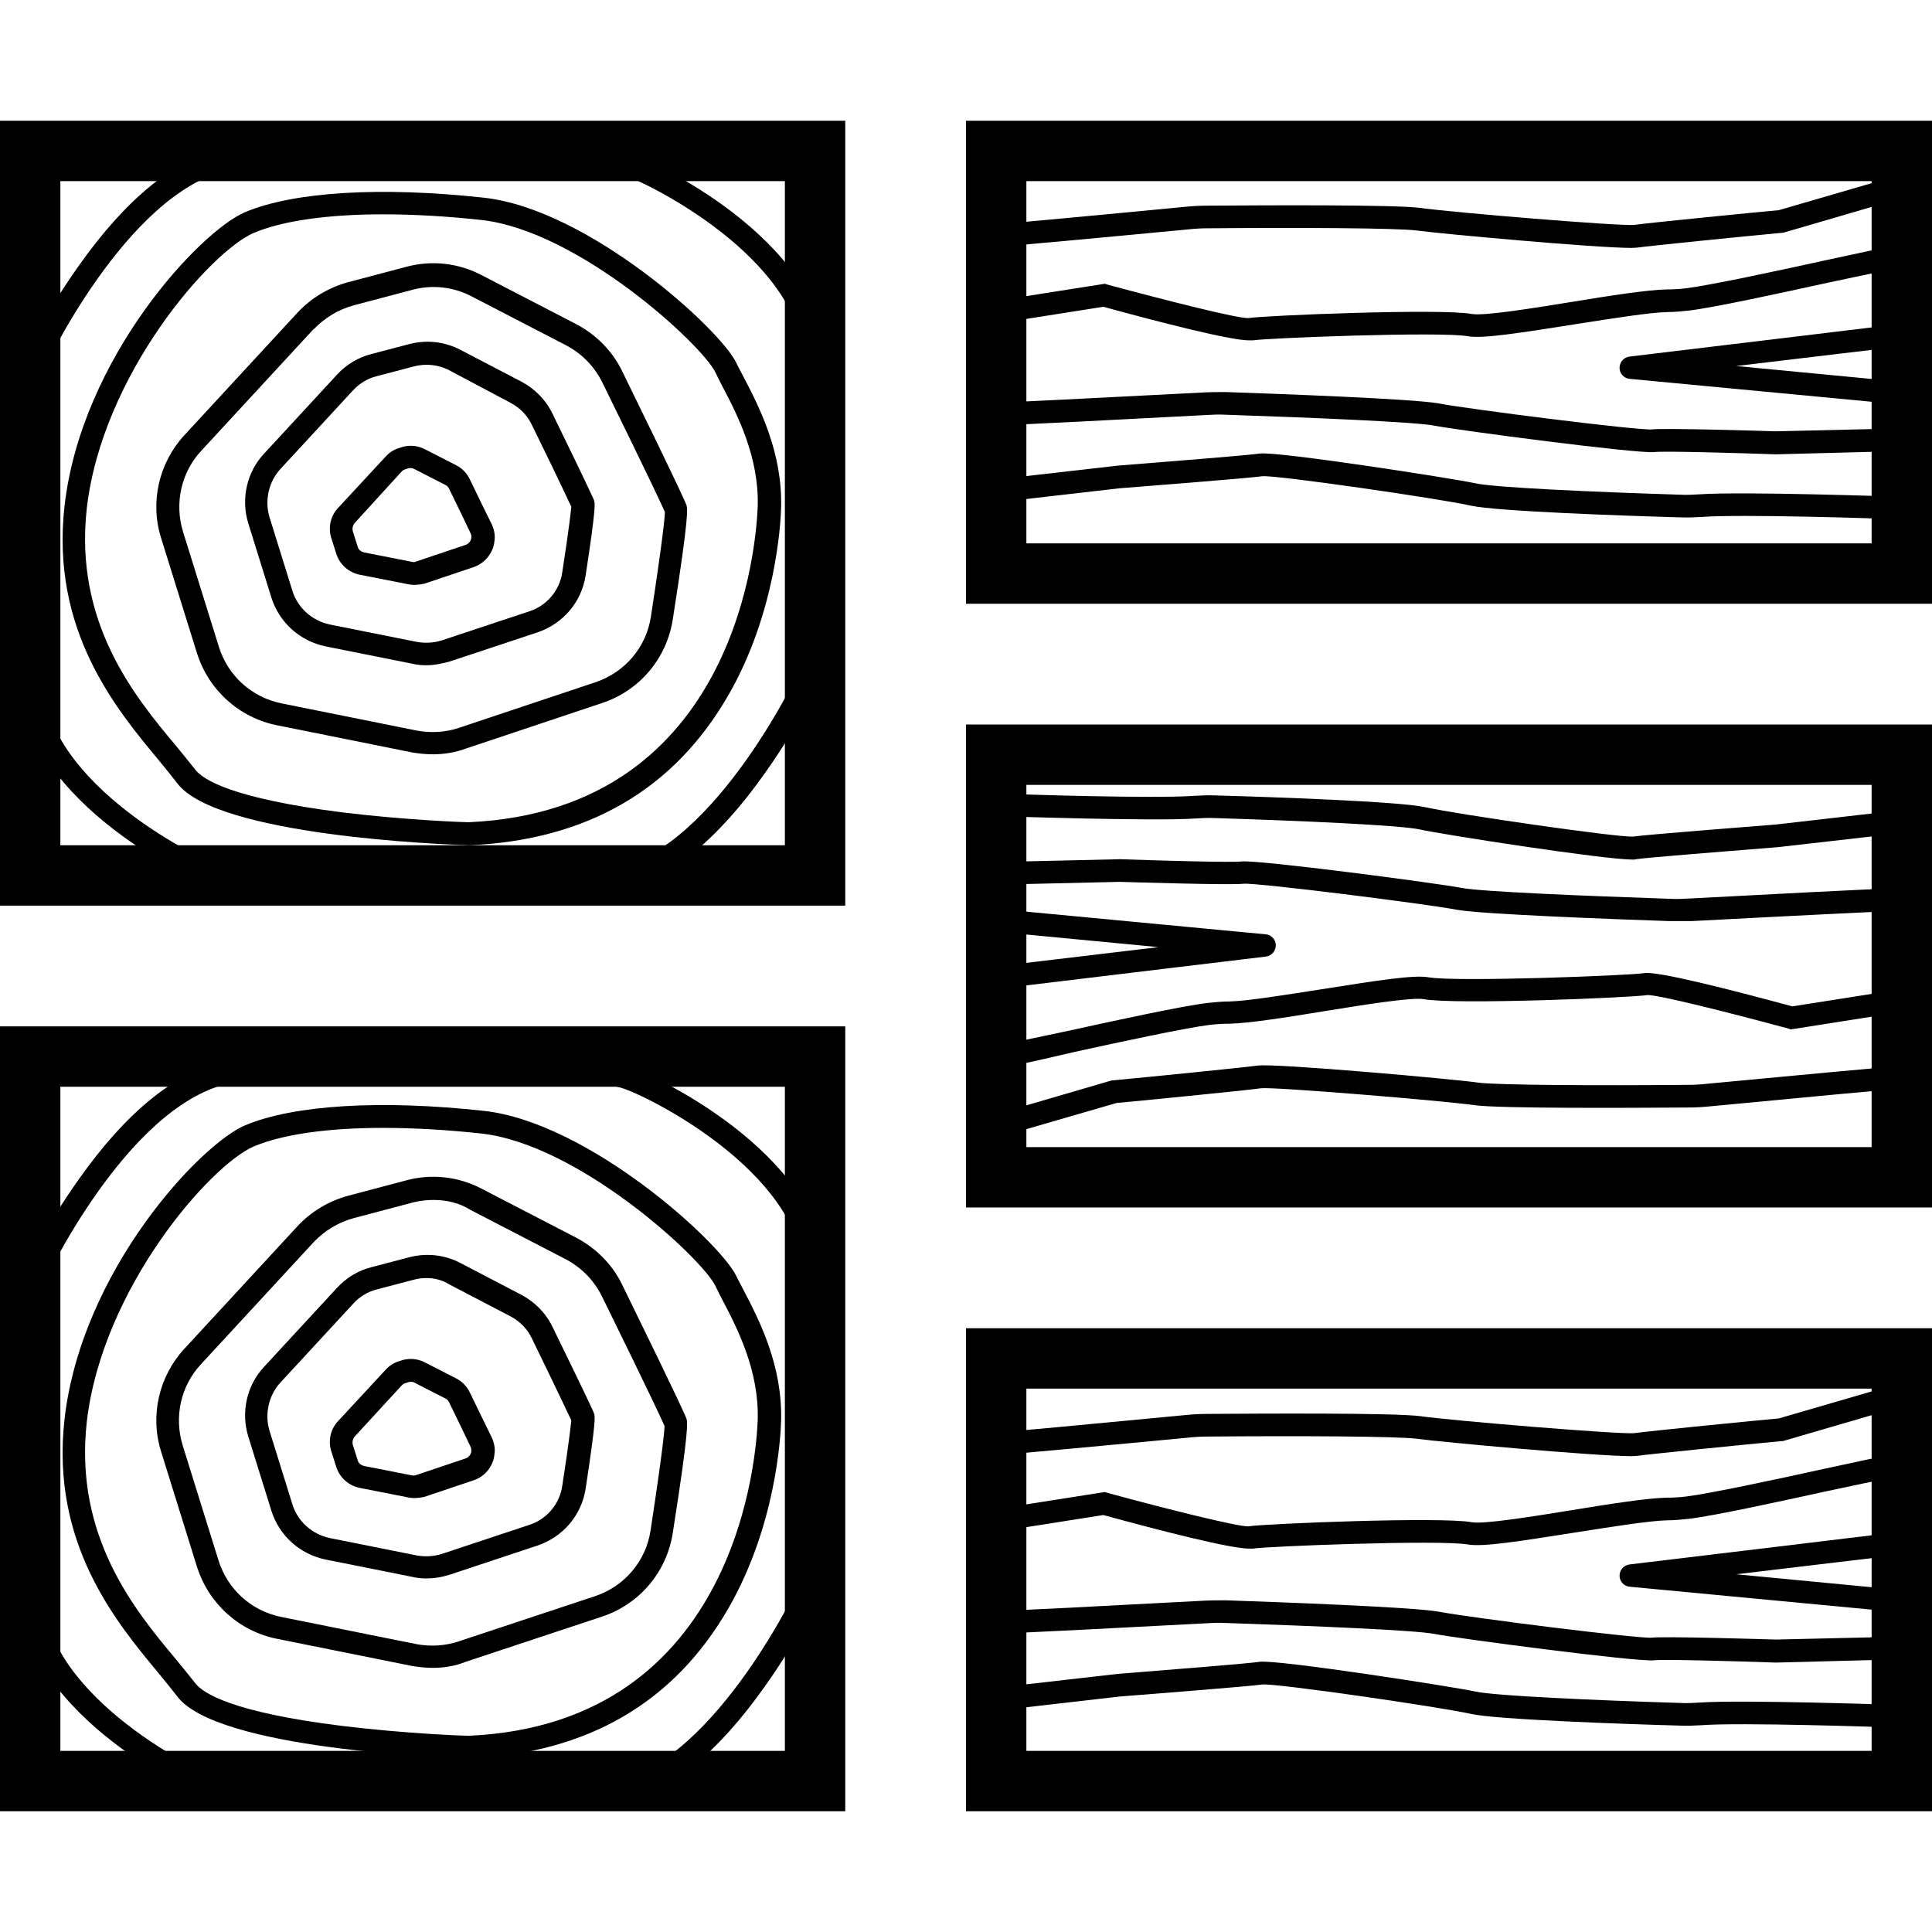 <svg xmlns="http://www.w3.org/2000/svg" xmlns:xlink="http://www.w3.org/1999/xlink" id="Layer_1" x="0px" y="0px" viewBox="0 0 512 512" style="enable-background:new 0 0 512 512;" xml:space="preserve"><style type="text/css">	.st0{fill:none;stroke:#000000;stroke-width:15.995;stroke-miterlimit:10;}</style><path d="M208,48v176H16V48H208z M16,32H0v16v176v16h16h192h16v-16V48V32h-16H16z M208,288v176H16V288H208z M16,272H0v16v176v16h16 h192h16v-16V288v-16h-16H16z M272,48h224v96H272V48z M256,32v16v96v16h16h224h16v-16V48V32h-16H272H256z M496,208v96H272v-96H496z  M272,192h-16v16v96v16h16h224h16v-16v-96v-16h-16H272z M272,368h224v96H272V368z M256,352v16v96v16h16h224h16v-16v-96v-16h-16H272 H256z"></path><path class="st0" d="M-65.3-76"></path><path d="M124.3,466l-0.1,0c-6.8-0.2-66.7-2.5-77.2-16.4c-1.4-1.8-3.1-3.9-4.9-6.1c-11.4-13.7-28.7-34.5-25-67.4 c4.5-39.4,36-72.9,47.9-77.9c12.9-5.4,36-6.8,63.3-3.8c27.7,3.1,62.4,34.7,66.8,43.7c0.5,1.1,1.2,2.3,1.9,3.7 c4.2,8,10.4,20.1,10,34.7c-0.1,4.5-1.5,28-13.9,49.6c-14.4,25.1-37.4,38.5-68.6,39.9L124.3,466z M101.5,298.9 c-14.6,0-26.6,1.7-34.2,4.9c-11.5,4.9-40.2,37.5-44.3,73c-3.4,30.4,12.8,50,23.6,62.9c1.9,2.3,3.6,4.4,5.1,6.3 c2,2.7,9.8,7.8,39.1,11.4c16.4,2,31.9,2.6,33.4,2.6c71.9-3.2,76.3-75.5,76.6-83.7c0.4-13-5.4-24.3-9.3-31.7 c-0.7-1.4-1.4-2.7-1.9-3.8c-3.6-7.4-36.2-37.5-62-40.4C118.4,299.4,109.6,298.9,101.5,298.9z"></path><path d="M8.7,342.1c-0.4,0-0.8-0.1-1.2-0.3c-1.5-0.7-2.2-2.5-1.5-4c0.2-0.5,5.7-12.4,14.9-25.3c12.5-17.7,25.3-28.1,38-31.1 c1.6-0.4,3.2,0.6,3.6,2.2c0.4,1.6-0.6,3.2-2.2,3.6c-27,6.4-48.6,52.6-48.8,53.1C10.9,341.4,9.8,342.1,8.7,342.1z"></path><path d="M114.7,442c-1.8,0-3.7-0.2-5.5-0.5l-35.8-7.2c-10-2-18.1-9.3-21.2-19.1l-9.5-30.5c-3-9.5-0.6-19.9,6.1-27.2l30-32.5 c3.6-3.9,8.3-6.7,13.4-8.1l15.5-4.1c6.7-1.8,13.8-1,19.9,2.2l25.1,13c5.3,2.8,9.6,7.1,12.2,12.5c16.3,33.3,16.8,34.9,17,35.4 c0.3,1,0.8,2.3-3.6,30.3c-1.6,10.4-8.8,18.9-18.7,22.2l-36.2,12C120.7,441.5,117.7,442,114.7,442z M114.9,318 c-1.9,0-3.7,0.2-5.6,0.7l-15.5,4.1c-4.1,1.1-7.7,3.3-10.6,6.3h0l-30,32.5c-5.3,5.7-7.1,13.9-4.8,21.4l9.5,30.5 c2.4,7.7,8.7,13.4,16.6,15l35.8,7.2c3.7,0.7,7.6,0.5,11.2-0.7l36.2-12c7.8-2.6,13.5-9.3,14.7-17.4c3.3-21.6,3.7-26.6,3.7-27.7 c-0.5-1.2-3.1-6.9-16.6-34.4c-2.1-4.2-5.4-7.6-9.6-9.8l-25.1-13C121.8,318.8,118.4,318,114.9,318z"></path><path d="M113,418.3c-1.2,0-2.5-0.1-3.7-0.4l-23-4.6c-6.8-1.4-12.3-6.3-14.4-13l-6.1-19.6c-2-6.5-0.4-13.6,4.2-18.5l19.3-20.9 c2.5-2.7,5.6-4.6,9.2-5.5l9.9-2.6c4.6-1.2,9.4-0.7,13.6,1.5l16.1,8.4c3.6,1.9,6.5,4.8,8.3,8.5c10.5,21.5,10.8,22.4,11,22.9 c0.3,0.9,0.6,1.7-2.2,20c-1.1,7.1-6,12.8-12.8,15.1l-23.2,7.7C117,418,115,418.3,113,418.3z M113.1,338.7c-1.1,0-2.2,0.1-3.3,0.4 l-9.9,2.6c-2.4,0.6-4.6,1.9-6.3,3.8h0l-19.3,20.9c-3.1,3.4-4.2,8.3-2.9,12.7l6.1,19.6c1.4,4.5,5.2,7.9,9.9,8.9l23,4.6 c2.2,0.4,4.5,0.3,6.7-0.4l23.2-7.7c4.6-1.5,8-5.5,8.7-10.3c2-12.9,2.3-16.5,2.4-17.4c-0.5-1-2.4-5.2-10.5-21.8 c-1.2-2.5-3.2-4.5-5.7-5.8l-16.1-8.4C117.2,339.2,115.1,338.7,113.1,338.7z M151.4,375.9L151.4,375.9L151.4,375.9z"></path><path d="M109.6,397c-0.5,0-1.1-0.1-1.6-0.2l-12.7-2.5c-2.9-0.6-5.3-2.7-6.2-5.6l-1.3-4.1c-0.9-2.8-0.2-5.9,1.8-8l12.6-13.6 c1.1-1.2,2.4-2,4-2.4l0.6-0.2c2-0.5,4-0.3,5.9,0.7l8.2,4.2c1.6,0.8,2.8,2.1,3.6,3.7c2.4,4.9,4.3,8.9,5.8,11.9c0.7,1.5,1,3.1,0.7,4.7 l0,0.1c-0.4,3-2.5,5.6-5.5,6.6l-13.1,4.4C111.4,396.9,110.5,397,109.6,397z M108.8,366.2c-0.2,0-0.4,0-0.6,0.1l-0.6,0.2 c-0.4,0.1-0.8,0.3-1.1,0.6L94,380.7c-0.5,0.6-0.7,1.4-0.5,2.2l1.3,4.1c0.2,0.8,0.9,1.3,1.7,1.5l12.7,2.5c0.4,0.1,0.8,0,1.1-0.1 l13.1-4.4c0.8-0.3,1.4-1,1.5-1.8l0-0.1c0-0.4,0-0.8-0.2-1.2c-1.4-3-3.3-6.9-5.7-11.8c-0.2-0.4-0.5-0.8-1-1l-8.2-4.2 C109.5,366.2,109.2,366.2,108.8,366.2z"></path><path d="M215.7,337.3c-1.5,0-2.8-1.1-3-2.6c-3.6-26.4-44-45.8-48.8-46.6c-1.6-0.2-2.8-1.7-2.6-3.3c0.2-1.6,1.7-2.8,3.4-2.6 c5.3,0.7,49.8,21.2,54,51.7c0.2,1.6-0.9,3.2-2.6,3.4C215.9,337.2,215.8,337.3,215.7,337.3z"></path><path d="M164,478.1c-1.4,0-2.6-0.9-2.9-2.3c-0.4-1.6,0.6-3.2,2.2-3.6c27-6.4,48.6-52.6,48.8-53.1c0.7-1.5,2.5-2.2,4-1.5 c1.5,0.7,2.2,2.5,1.5,4c-0.2,0.5-5.7,12.4-14.9,25.3c-12.5,17.7-25.3,28.1-38,31.1C164.5,478.1,164.2,478.1,164,478.1z"></path><path d="M60.1,478.1c-0.1,0-0.2,0-0.4,0c-5.3-0.7-49.8-21.2-54-51.7c-0.2-1.6,0.9-3.2,2.6-3.4c1.6-0.2,3.2,0.9,3.4,2.6 c3.6,26.4,44,45.8,48.8,46.6c1.6,0.2,2.8,1.7,2.6,3.3C62.9,477,61.6,478.1,60.1,478.1z"></path><path d="M124.3,224l-0.1,0c-6.8-0.2-66.7-2.5-77.2-16.4c-1.4-1.8-3.1-3.9-4.9-6.1c-11.4-13.7-28.7-34.5-25-67.4 c4.5-39.4,36-72.9,47.9-77.9c12.9-5.4,36-6.8,63.3-3.8c27.7,3.1,62.4,34.7,66.8,43.7c0.5,1.1,1.2,2.3,1.9,3.7 c4.2,8,10.4,20.1,10,34.7c-0.1,4.5-1.5,28-13.9,49.6c-14.4,25.1-37.4,38.5-68.6,39.9L124.3,224z M101.5,56.8 c-14.6,0-26.6,1.7-34.2,4.9c-11.5,4.9-40.2,37.5-44.3,73c-3.4,30.4,12.8,50,23.6,62.9c1.9,2.3,3.6,4.4,5.1,6.3 c2,2.7,9.8,7.7,39.1,11.4c16.4,2,31.9,2.6,33.4,2.6c71.9-3.2,76.3-75.5,76.6-83.7c0.4-13-5.4-24.3-9.3-31.7 c-0.7-1.4-1.4-2.7-1.9-3.8c-3.6-7.4-36.2-37.5-62-40.4C118.4,57.3,109.6,56.8,101.5,56.8z"></path><path d="M8.7,100c-0.4,0-0.8-0.1-1.2-0.3c-1.5-0.7-2.2-2.5-1.5-4c0.2-0.5,5.7-12.4,14.9-25.3c12.5-17.7,25.3-28.1,38-31.1 c1.6-0.4,3.2,0.6,3.6,2.2c0.4,1.6-0.6,3.2-2.2,3.6c-27,6.4-48.6,52.6-48.8,53.1C10.9,99.4,9.8,100,8.7,100z"></path><path d="M114.7,199.9c-1.8,0-3.7-0.2-5.5-0.5l-35.8-7.2c-10-2-18.1-9.3-21.2-19.1l-9.5-30.5c-3-9.5-0.6-19.9,6.1-27.2l30-32.5 c3.6-3.9,8.3-6.7,13.4-8.1l15.5-4.1c6.7-1.8,13.8-1,19.9,2.2l25.1,13c5.3,2.8,9.6,7.1,12.2,12.5c16.3,33.3,16.8,34.9,17,35.4 c0.3,1,0.8,2.3-3.6,30.3c-1.6,10.4-8.8,18.9-18.7,22.2l-36.2,12.1C120.7,199.4,117.7,199.9,114.7,199.9z M81.1,85l2.2,2l-30,32.5 c-5.3,5.7-7.1,13.9-4.8,21.4l9.5,30.5c2.4,7.7,8.7,13.4,16.6,15l35.8,7.2c3.7,0.7,7.6,0.5,11.2-0.7l36.2-12.1 c7.8-2.6,13.5-9.3,14.7-17.4c3.3-21.6,3.7-26.6,3.7-27.7c-0.5-1.2-3.1-6.9-16.6-34.4c-2.1-4.2-5.4-7.6-9.6-9.8l-25.1-13 c-4.8-2.5-10.4-3.1-15.6-1.7l-15.5,4.1c-4.1,1.1-7.7,3.3-10.6,6.3L81.1,85z M176.2,135.4L176.2,135.4L176.2,135.4z"></path><path d="M113,176.3c-1.2,0-2.5-0.1-3.7-0.4l-23-4.6c-6.8-1.4-12.3-6.3-14.4-13l-6.1-19.6c-2-6.5-0.4-13.6,4.2-18.5l19.3-20.9 c2.5-2.7,5.6-4.6,9.2-5.5l9.9-2.6c4.6-1.2,9.4-0.7,13.6,1.5l16.1,8.4c3.6,1.9,6.5,4.8,8.3,8.5c10.5,21.5,10.8,22.5,11,22.9 c0.3,0.9,0.6,1.7-2.2,20c-1.1,7.1-6,12.8-12.8,15.1l-23.2,7.7C117,175.9,115,176.3,113,176.3z M93.6,103.4l-19.3,20.9 c-3.1,3.4-4.2,8.3-2.9,12.7l6.1,19.6c1.4,4.5,5.2,7.9,9.9,8.9l23,4.6c2.2,0.4,4.5,0.3,6.7-0.4l23.2-7.7c4.6-1.5,8-5.5,8.7-10.3 c2-12.9,2.3-16.5,2.4-17.4c-0.5-1-2.4-5.3-10.5-21.8c-1.2-2.5-3.2-4.5-5.7-5.8L119,98.1c-2.9-1.5-6.2-1.8-9.3-1l-9.9,2.6 C97.4,100.3,95.3,101.6,93.6,103.4L93.6,103.4z M151.4,133.8L151.4,133.8L151.4,133.8z M151.4,133.8L151.4,133.8L151.4,133.8z"></path><path d="M109.6,155c-0.5,0-1.1-0.1-1.6-0.2l-12.7-2.5c-2.9-0.6-5.3-2.7-6.2-5.6v0l-1.3-4.1c-0.9-2.8-0.2-5.9,1.8-8l12.6-13.6 c1.1-1.2,2.4-2,4-2.4l0.6-0.2c2-0.5,4-0.3,5.9,0.7l8.2,4.2c1.6,0.8,2.8,2.1,3.6,3.7c2.4,5,4.3,8.9,5.8,11.9c0.7,1.5,1,3.1,0.7,4.7 l0,0.1c-0.4,3-2.6,5.6-5.5,6.6l-13.1,4.4C111.4,154.9,110.5,155,109.6,155z M94.8,144.9c0.2,0.8,0.9,1.3,1.7,1.5l12.7,2.5 c0.4,0.1,0.8,0.1,1.1-0.1l13.1-4.4c0.8-0.3,1.4-1,1.5-1.8l0-0.1c0.1-0.4,0-0.8-0.2-1.2c-1.4-3-3.3-6.9-5.7-11.8 c-0.2-0.4-0.5-0.8-1-1l-8.2-4.2c-0.5-0.3-1-0.3-1.6-0.2l-0.6,0.2c-0.4,0.1-0.8,0.3-1.1,0.6L94,138.6c-0.5,0.6-0.7,1.4-0.5,2.2 L94.8,144.9z"></path><path d="M215.7,95.2c-1.5,0-2.8-1.1-3-2.6c-3.6-26.4-44-45.8-48.8-46.6c-1.6-0.2-2.8-1.7-2.6-3.3c0.2-1.6,1.7-2.8,3.4-2.6 c5.3,0.7,49.8,21.2,54,51.7c0.2,1.6-0.9,3.2-2.6,3.4C215.9,95.2,215.8,95.2,215.7,95.2z"></path><path d="M164,236.1c-1.4,0-2.6-0.9-2.9-2.3c-0.4-1.6,0.6-3.2,2.2-3.6c27-6.4,48.6-52.6,48.8-53.1c0.7-1.5,2.5-2.2,4-1.5 c1.5,0.7,2.2,2.5,1.5,4c-0.2,0.5-5.7,12.4-14.9,25.3c-12.5,17.7-25.3,28.1-38,31.1C164.5,236.1,164.2,236.1,164,236.1z"></path><path d="M60.1,236.1c-0.1,0-0.2,0-0.4,0c-5.3-0.7-49.8-21.2-54-51.7c-0.2-1.6,0.9-3.2,2.6-3.4c1.6-0.2,3.2,0.9,3.4,2.6 c3.6,26.4,44,45.8,48.8,46.6c1.6,0.2,2.8,1.7,2.6,3.3C62.9,235,61.6,236.1,60.1,236.1z"></path><path d="M432.4,65.7c-9.7,0-51.1-3.8-56.8-4.6c-5.2-0.7-32.1-0.8-55.5-0.6c-1.8,0-3.5,0.1-5.3,0.3c-18.9,1.8-51,4.8-52.9,4.8l0-6 c1.5,0,22-1.9,52.3-4.8c1.9-0.2,3.9-0.3,5.8-0.3c14.7-0.1,49.6-0.3,56.4,0.6c8.4,1.2,53.2,4.9,56.7,4.5c3.3-0.5,34.7-3.6,38.3-3.9 l26.8-7.8l1.7,5.8l-27.4,8l-0.3,0c-9.7,0.9-35.5,3.5-38.2,3.9C433.8,65.6,433.2,65.7,432.4,65.7z"></path><path d="M331,90.2c-4.9,0-23.3-4.7-38.6-8.9l-25.4,4l-0.9-5.9l26.7-4.2l0.6,0.2c16.3,4.4,34.6,9,37.4,8.9c4.3-0.7,51-2.6,59.2-1.1 c3.1,0.6,16.1-1.5,26.6-3.2c10.3-1.7,20.1-3.2,25.1-3.3c1.7,0,3.4-0.1,5.1-0.3c6.4-0.8,23.7-4.5,36.4-7.3 c12.5-2.7,14.7-3.2,15.6-3.2v6c0,0,0.1,0,0.2,0c-1,0.1-7.8,1.6-14.5,3c-12.8,2.8-30.2,6.6-36.9,7.4c-1.9,0.2-3.8,0.4-5.8,0.4 c-4.6,0.1-14.6,1.7-24.2,3.2c-15.2,2.4-24.7,3.9-28.6,3.2c-7.5-1.3-53.7,0.5-57,1.1C331.5,90.2,331.3,90.2,331,90.2z M330.6,84.2 C330.6,84.2,330.6,84.3,330.6,84.2C330.6,84.3,330.6,84.2,330.6,84.2z"></path><path d="M470.6,120.4L470.6,120.4c-11.3-0.4-29.8-0.9-32.2-0.6c-4.4,0.5-52.2-5.8-58.3-7c-5.2-1-32-2.1-55.4-2.9 c-1.8-0.1-3.5,0-5.3,0.1c-19,1-51.2,2.7-53,2.6l0.2-6c1.5,0,21.6-1,52.5-2.6c1.9-0.1,3.9-0.1,5.8-0.1c14.7,0.5,49.6,1.8,56.3,3 c8.3,1.6,53,7.2,56.5,6.9c3.5-0.4,29.5,0.4,32.9,0.5l34.6-0.8l0.1,6L470.6,120.4z"></path><path d="M502.1,137.6c-3.7-0.2-40.9-1.4-51.2-0.6c-1.9,0.1-3.9,0.2-5.8,0.1c-14.4-0.4-48.7-1.6-55.3-3.1c-8.5-1.9-51.4-8.1-55.2-7.8 c-3.3,0.5-34.1,2.9-37.9,3.2l-26.1,3l-0.7-6l26.3-3c13.8-1.1,35.2-2.8,37.6-3.2c4.3-0.7,51.4,6.6,57.3,7.9c5,1.1,31.3,2.3,54.2,3 c1.7,0.1,3.4,0,5.1-0.1c11.2-0.8,51.5,0.6,51.9,0.6L502.1,137.6z"></path><path d="M499.8,106.8c-0.1,0-0.2,0-0.3,0l-67.6-6.4c-1.5-0.1-2.7-1.4-2.7-2.9s1.1-2.8,2.6-3c2.7-0.3,65.6-7.9,70.6-8.5 c1.6-0.2,3.1,1,3.3,2.6c0.2,1.6-1,3.1-2.7,3.3c-2.8,0.3-24.3,2.9-42.9,5.1l39.8,3.8c1.6,0.2,2.9,1.6,2.7,3.3 C502.6,105.6,501.3,106.8,499.8,106.8z"></path><path d="M432.4,385.9c-9.7,0-51.1-3.8-56.8-4.6c-5.2-0.7-32.1-0.8-55.5-0.6c-1.8,0-3.5,0.1-5.3,0.3c-18.9,1.8-50.9,4.8-52.9,4.8l0-6 c1.9,0,29.3-2.6,52.3-4.8c1.9-0.2,3.9-0.3,5.8-0.3c14.7-0.1,49.6-0.3,56.4,0.6c8.4,1.2,53.2,4.9,56.7,4.5c3.3-0.5,34.7-3.6,38.3-3.9 l26.8-7.8l1.7,5.8l-27.4,8l-0.3,0c-9.7,0.9-35.5,3.5-38.2,3.9C433.8,385.8,433.2,385.9,432.4,385.9z"></path><path d="M331,410.4c-4.9,0-23.3-4.7-38.6-8.9l-25.4,4l-0.9-5.9l26.7-4.2l0.6,0.2c16.1,4.4,34.3,8.9,37.3,8.9c0,0,0,0,0.1,0 c4.3-0.7,51-2.6,59.2-1.1c3.1,0.6,16.1-1.5,26.6-3.2c10.3-1.7,20.1-3.2,25.1-3.3c1.7,0,3.4-0.1,5.1-0.3c6.4-0.8,23.7-4.5,36.4-7.3 c12.5-2.7,14.7-3.2,15.6-3.2v6c0,0,0.1,0,0.2,0c-1,0.1-7.8,1.6-14.5,3c-12.8,2.8-30.2,6.6-36.9,7.4c-1.9,0.2-3.8,0.4-5.8,0.4 c-4.6,0.1-14.6,1.7-24.2,3.2c-15.2,2.4-24.7,3.9-28.6,3.2c-7.5-1.3-53.7,0.5-57,1.1C331.5,410.4,331.3,410.4,331,410.4z  M330.6,404.4C330.6,404.4,330.6,404.4,330.6,404.4C330.6,404.4,330.6,404.4,330.6,404.4z"></path><path d="M470.6,440.6L470.6,440.6c-11.3-0.4-29.8-0.9-32.2-0.6c-4.4,0.5-52.2-5.8-58.3-7c-5.2-1-32-2.1-55.4-2.9 c-1.8-0.1-3.5,0-5.3,0.1c-19,1-51.1,2.7-53,2.6l0.2-6c1.8,0.1,29.4-1.4,52.5-2.6c1.9-0.1,3.9-0.1,5.8-0.1c14.7,0.5,49.6,1.8,56.3,3 c8.3,1.6,53,7.2,56.5,6.9c3.5-0.4,29.5,0.4,32.9,0.5l34.6-0.8l0.1,6L470.6,440.6z"></path><path d="M502.1,457.8c-3.2-0.1-41-1.4-51.2-0.6c-1.9,0.1-3.8,0.2-5.8,0.1c-14.4-0.4-48.7-1.6-55.3-3.1c-8.5-1.9-51.4-8.1-55.2-7.8 c-3.3,0.5-34.1,2.9-37.9,3.2l-26.1,3l-0.7-6l26.3-3c13.8-1.1,35.2-2.8,37.6-3.2c4.3-0.7,51.4,6.6,57.3,7.9c5,1.1,31.3,2.3,54.2,3 c1.7,0.1,3.4,0,5.1-0.1c11.2-0.8,51.5,0.6,51.9,0.6L502.1,457.8z"></path><path d="M499.8,426.9c-0.1,0-0.2,0-0.3,0l-67.6-6.4c-1.5-0.1-2.7-1.4-2.7-2.9c0-1.5,1.1-2.8,2.6-3c2.7-0.3,65.6-7.9,70.6-8.5 c1.6-0.2,3.1,1,3.3,2.7c0.2,1.6-1,3.1-2.7,3.3c-2.8,0.3-24.3,2.9-42.9,5.1l39.8,3.8c1.6,0.2,2.9,1.6,2.7,3.3 C502.6,425.8,501.3,426.9,499.8,426.9z"></path><path d="M269,300.1l-1.7-5.8l27.4-8l0.3,0c9.7-0.9,35.5-3.5,38.2-3.9c4.3-0.7,52.4,3.6,58.5,4.5c5.2,0.7,32.1,0.8,55.5,0.6 c1.8,0,3.5-0.1,5.3-0.3c18.9-1.8,50.9-4.8,52.9-4.8l0,6c-1.8,0-29.3,2.6-52.3,4.8c-1.9,0.2-3.9,0.3-5.8,0.3 c-14.7,0.1-49.6,0.3-56.4-0.6c-8.4-1.2-53.2-4.9-56.7-4.5c-3.3,0.5-34.7,3.6-38.3,3.9L269,300.1z"></path><path d="M268.7,282.2v-6c0,0-0.1,0-0.2,0c1-0.1,7.8-1.6,14.5-3c12.8-2.8,30.2-6.6,37-7.4c1.9-0.2,3.8-0.4,5.8-0.4 c4.6-0.1,14.6-1.7,24.2-3.2c15.2-2.4,24.7-3.9,28.6-3.2c7.5,1.3,53.7-0.5,57-1.1c3.3-0.7,23.1,4.4,39.4,8.8l25.4-4l0.9,5.9 l-26.7,4.2l-0.6-0.2c-16.3-4.4-34.6-9-37.4-8.9c-4.3,0.7-51,2.6-59.2,1.1c-3.1-0.6-16.1,1.5-26.6,3.2c-10.3,1.7-20.1,3.2-25.1,3.3 c-1.7,0-3.4,0.1-5.1,0.3c-6.4,0.8-23.7,4.5-36.4,7.3C271.8,281.8,269.7,282.2,268.7,282.2z M436.8,263.8 C436.8,263.8,436.7,263.8,436.8,263.8C436.7,263.8,436.8,263.8,436.8,263.8z"></path><path d="M444.6,244.1c-0.7,0-1.5,0-2.2,0c-14.7-0.5-49.6-1.8-56.3-3c-8.3-1.6-53-7.2-56.5-6.9c-3.5,0.4-29.5-0.4-32.9-0.5l-34.6,0.8 l-0.1-6l34.8-0.8l0.1,0c11.2,0.4,29.8,0.9,32.1,0.6c4.4-0.5,52.2,5.8,58.3,7c5.2,1,32,2.1,55.4,2.9c1.8,0.1,3.5,0,5.3-0.1 c19-1,51.1-2.7,53-2.6l-0.2,6c-1.5,0-22.1,1-52.5,2.6C447,244.1,445.8,244.1,444.6,244.1z"></path><path d="M432.7,227.8c-7.7,0-50.8-6.7-56.5-8c-5-1.1-31.3-2.3-54.2-3c-1.7-0.1-3.4,0-5.1,0.1c-11.1,0.8-51.5-0.6-51.9-0.6l0.3-6 c3.7,0.2,40.9,1.4,51.2,0.6c1.9-0.1,3.9-0.2,5.8-0.1c14.4,0.4,48.7,1.6,55.3,3.1c8.5,1.9,51.4,8.1,55.2,7.8 c3.3-0.5,34.1-2.9,37.9-3.2l26.1-3l0.7,6l-26.3,3c-13.8,1.1-35.2,2.8-37.6,3.2C433.3,227.8,433,227.8,432.7,227.8z"></path><path d="M264.5,262.1c-1.5,0-2.8-1.1-3-2.7c-0.2-1.6,1-3.1,2.6-3.3c2.8-0.3,24.3-2.9,42.9-5.1l-39.8-3.8c-1.6-0.2-2.9-1.6-2.7-3.3 s1.6-2.9,3.3-2.7l67.6,6.4c1.5,0.1,2.7,1.4,2.7,2.9c0,1.5-1.1,2.8-2.6,3c-2.7,0.3-65.6,7.9-70.6,8.5 C264.7,262.1,264.6,262.1,264.5,262.1z"></path></svg>